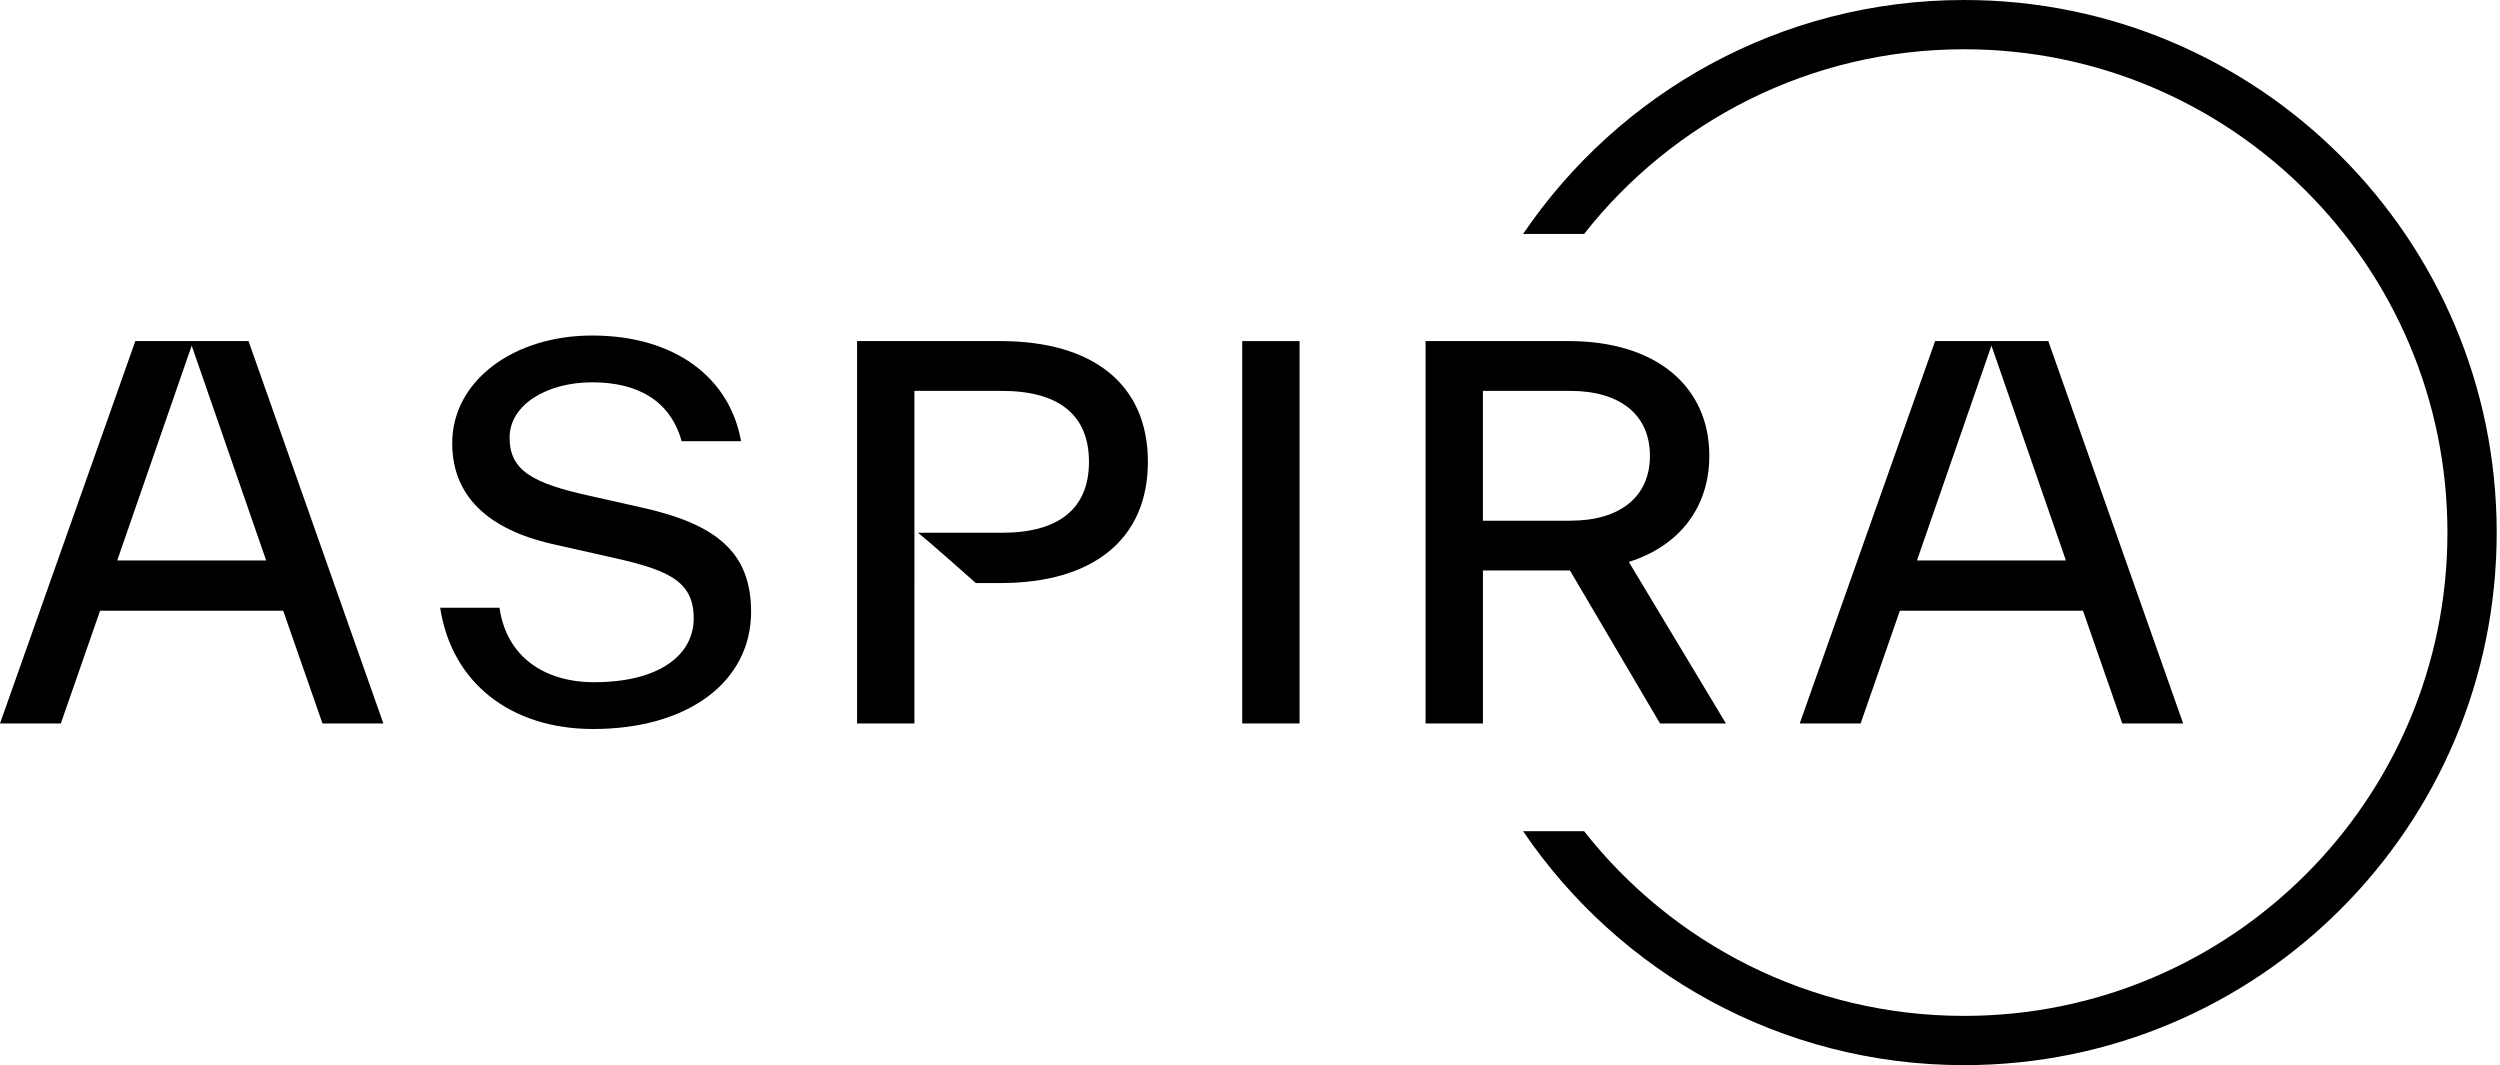 <svg width="284" height="121" viewBox="0 0 284 121" fill="none" xmlns="http://www.w3.org/2000/svg">
<path fill-rule="evenodd" clip-rule="evenodd" d="M179.95 26.578C190.003 13.801 205.605 5.596 223.125 5.596C253.448 5.596 278.029 30.177 278.029 60.5C278.029 90.823 253.448 115.405 223.125 115.405C205.605 115.405 190.003 107.199 179.95 94.422L173.022 94.422C183.902 110.461 202.283 121 223.125 121C256.538 121 283.625 93.913 283.625 60.5C283.625 27.087 256.538 0 223.125 0C202.283 0 183.903 10.539 173.022 26.578L179.95 26.578Z" fill="black"/>
<g clip-path="url(#clip0_3153_16392)">
<path d="M15.373 38.748H28.232L43.55 82.185H36.632L32.173 69.382H11.369L6.91 82.185H0L15.373 38.748ZM30.236 63.668L21.776 39.262L13.317 63.668H30.236Z" fill="black"/>
<path d="M49.996 69.04H56.742C57.543 74.642 61.887 77.499 67.489 77.499C74.805 77.499 78.806 74.471 78.806 70.239C78.806 65.725 75.49 64.637 68.748 63.151L63.146 61.892C56.228 60.405 51.371 56.919 51.371 50.348C51.371 43.259 58.344 38.115 67.262 38.115C76.749 38.115 82.922 42.972 84.181 50.117H77.435C76.12 45.431 72.347 43.431 67.262 43.431C62.177 43.431 57.889 45.945 57.889 49.718C57.889 53.492 60.575 54.919 67.09 56.349L72.693 57.608C81.324 59.493 85.324 62.696 85.324 69.498C85.324 77.443 78.18 82.815 67.377 82.815C58.061 82.815 51.315 77.615 50.004 69.04H49.996Z" fill="black"/>
<path d="M141.117 38.748H147.632V82.185H141.117V38.748Z" fill="black"/>
<path d="M161.943 38.748H178.232C188.062 38.748 194.179 43.836 194.179 51.778C194.179 57.608 190.808 62.007 185.034 63.836L196.064 82.182H188.577L178.348 64.808H168.461V82.182H161.946V38.748H161.943ZM178.403 59.15C184.006 59.15 187.433 56.464 187.433 51.778C187.433 47.092 184.002 44.406 178.403 44.406H168.458V59.153H178.403V59.15Z" fill="black"/>
<path d="M219.829 38.748H232.687L248.005 82.185H241.088L236.629 69.382H215.824L211.366 82.185H204.448L219.829 38.748ZM234.688 63.668L226.228 39.262L217.769 63.668H234.688Z" fill="black"/>
<path d="M113.65 38.748H97.361V82.185H103.876V66.238H103.879V60.524H103.876V44.406H113.822C120.221 44.406 123.708 47.092 123.708 52.463C123.708 57.835 120.221 60.521 113.822 60.521H104.285C105.628 61.594 109.954 65.434 110.856 66.235H113.654C124.17 66.235 130.401 61.262 130.401 52.46C130.401 43.657 124.166 38.748 113.65 38.748Z" fill="black"/>
</g>
<defs>
<clipPath id="clip0_3153_16392">
<rect width="248.012" height="44.697" fill="white" transform="translate(0 38.118)"/>
</clipPath>
</defs>
</svg>
